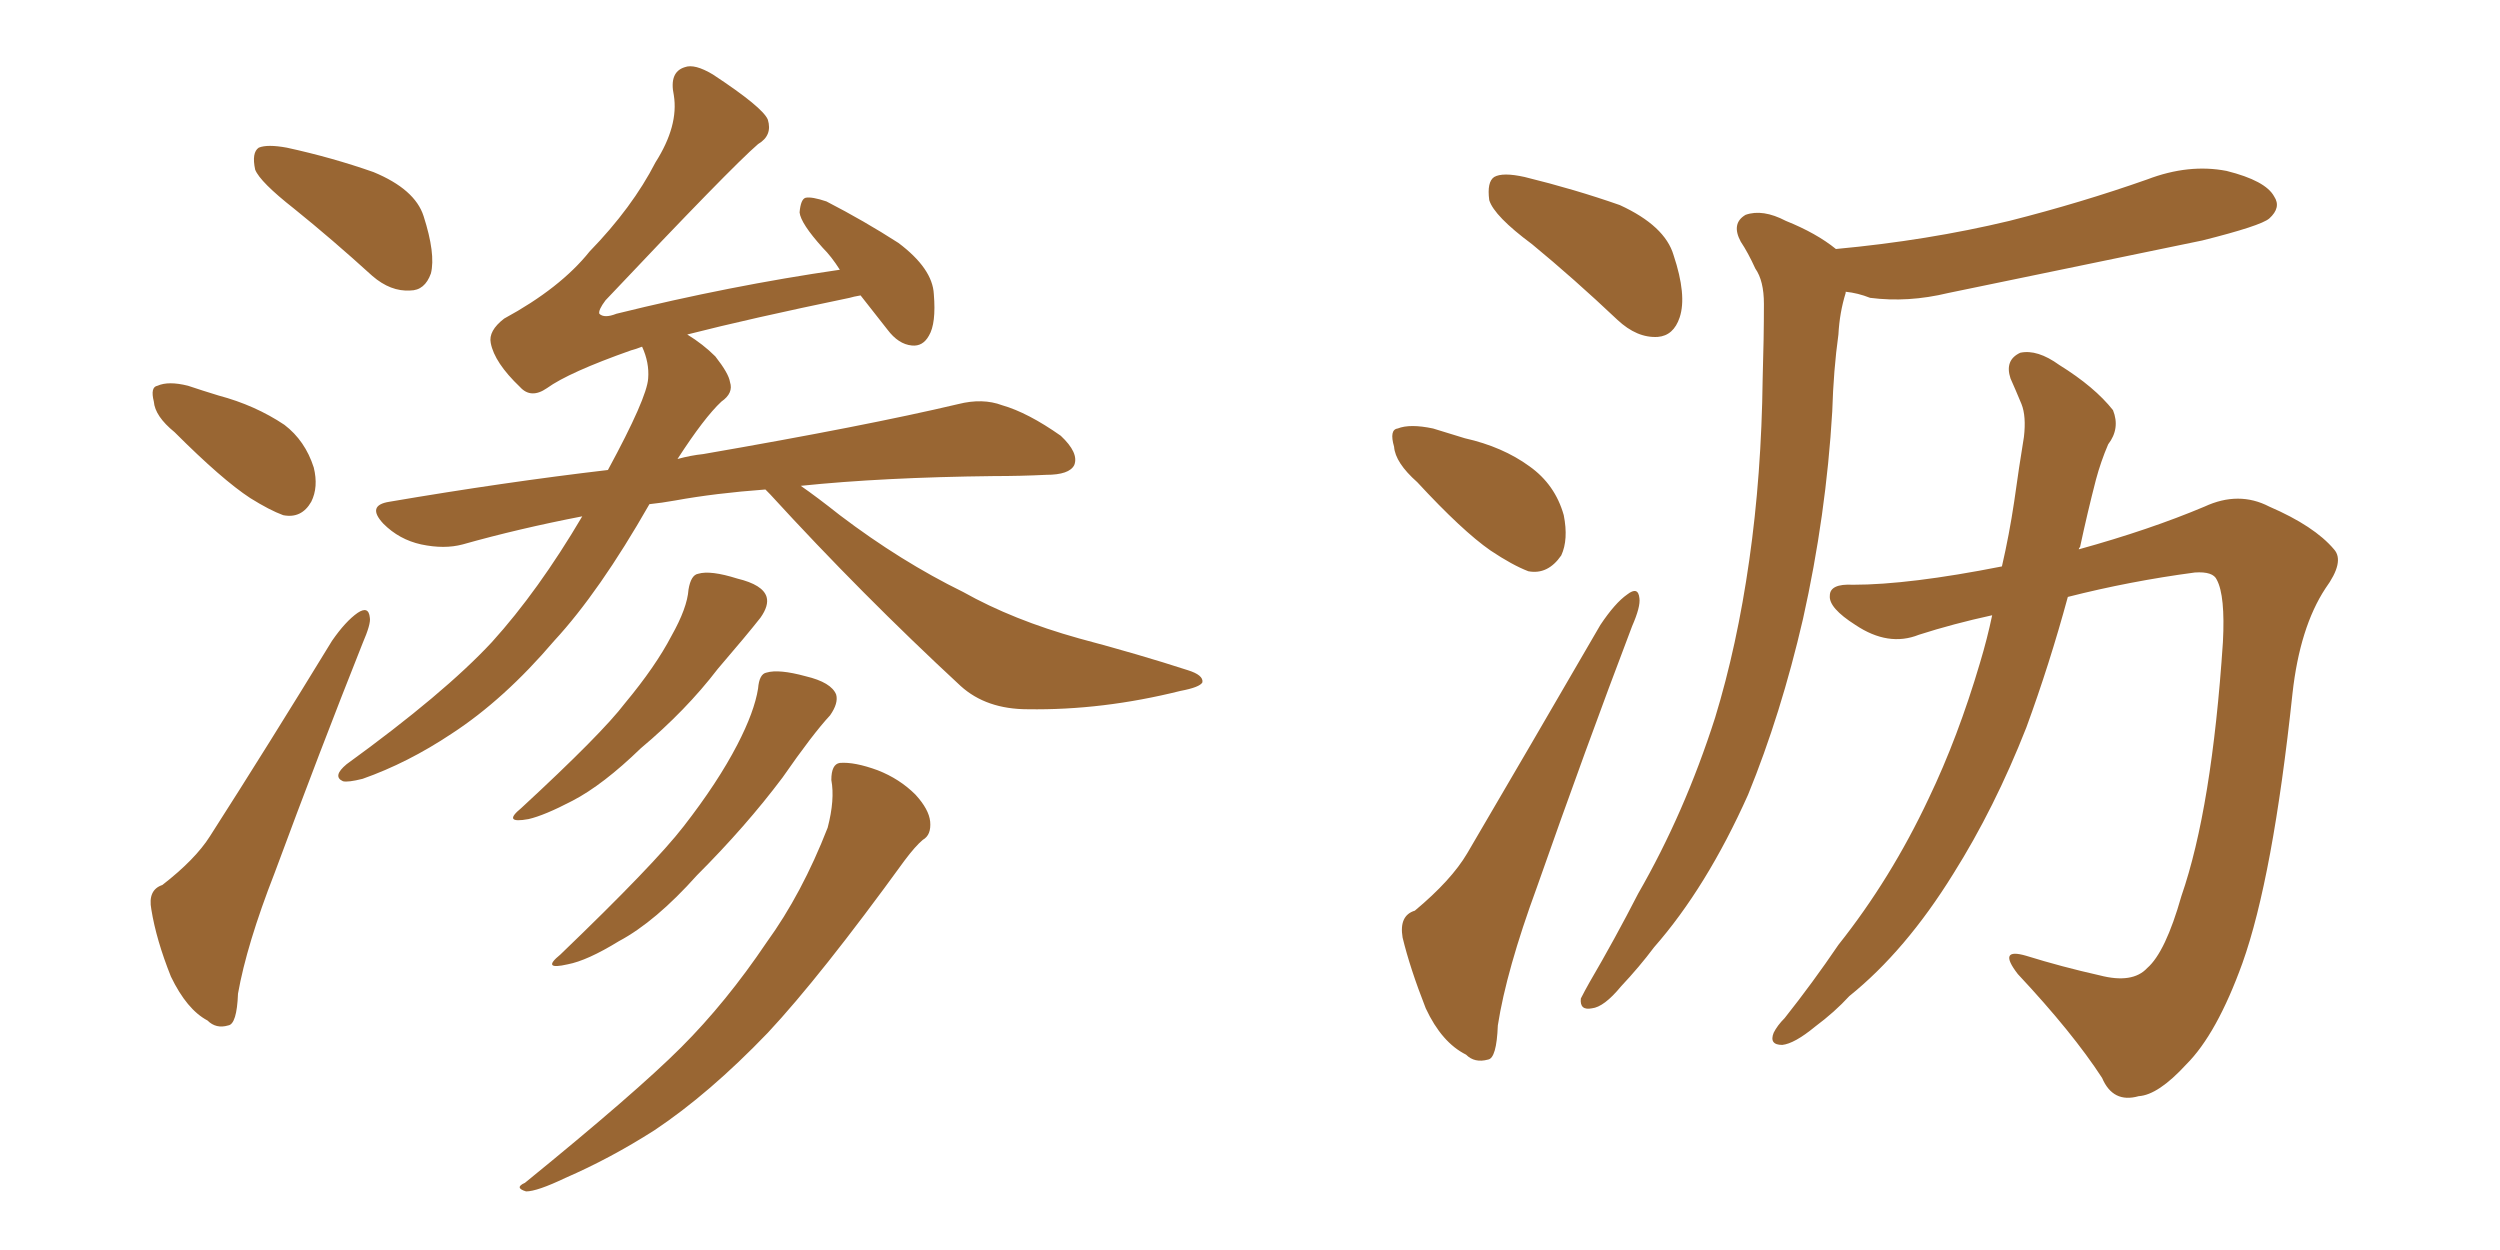 <svg xmlns="http://www.w3.org/2000/svg" xmlns:xlink="http://www.w3.org/1999/xlink" width="300" height="150"><path fill="#996633" padding="10" d="M35.30 25.05L35.30 25.05Q31.20 21.83 30.62 20.36L30.62 20.36Q30.18 18.31 31.05 17.72L31.05 17.72Q32.08 17.29 34.42 17.72L34.42 17.72Q39.84 18.90 44.82 20.65L44.82 20.65Q49.80 22.71 50.83 25.93L50.83 25.93Q52.29 30.47 51.71 32.81L51.71 32.81Q50.98 34.86 49.22 34.86L49.22 34.86Q46.88 35.01 44.68 33.11L44.68 33.11Q39.84 28.71 35.30 25.05ZM20.95 51.86L20.95 51.86Q18.60 49.95 18.46 48.19L18.46 48.19Q18.02 46.44 18.90 46.29L18.90 46.29Q20.21 45.70 22.56 46.29L22.56 46.29Q24.32 46.88 26.22 47.46L26.22 47.46Q30.62 48.63 34.13 50.98L34.13 50.98Q36.62 52.88 37.65 56.10L37.65 56.10Q38.23 58.45 37.35 60.21L37.35 60.21Q36.18 62.26 33.98 61.82L33.98 61.82Q32.37 61.23 30.03 59.77L30.03 59.77Q26.66 57.57 20.95 51.86ZM19.48 106.20L19.48 106.20Q23.44 103.13 25.20 100.34L25.20 100.34Q32.23 89.36 39.84 76.90L39.84 76.90Q41.46 74.56 42.92 73.54L42.92 73.54Q44.24 72.66 44.38 74.12L44.38 74.12Q44.53 74.85 43.51 77.20L43.51 77.20Q38.38 90.09 32.96 104.74L32.96 104.74Q29.59 113.38 28.56 119.24L28.56 119.24Q28.42 122.90 27.39 123.05L27.39 123.05Q25.93 123.49 24.90 122.46L24.90 122.46Q22.41 121.14 20.51 117.19L20.51 117.19Q18.75 112.79 18.16 109.13L18.16 109.13Q17.72 106.79 19.48 106.20ZM91.85 58.74L91.85 58.74Q85.84 59.18 81.01 60.06L81.01 60.06Q79.39 60.35 77.93 60.50L77.93 60.50Q71.92 71.04 66.50 76.90L66.50 76.90Q60.50 83.94 54.20 88.04L54.20 88.04Q48.93 91.55 43.51 93.46L43.51 93.46Q41.75 93.90 41.16 93.75L41.16 93.75Q39.84 93.16 41.60 91.70L41.60 91.70Q53.32 83.20 59.03 77.05L59.03 77.05Q64.60 70.90 69.87 61.96L69.87 61.96Q62.26 63.43 55.52 65.33L55.52 65.33Q53.32 65.92 50.54 65.33L50.54 65.33Q47.90 64.75 46.00 62.84L46.00 62.84Q43.95 60.64 46.73 60.21L46.73 60.21Q60.50 57.86 72.95 56.40L72.95 56.40Q77.64 47.75 77.78 45.41L77.78 45.41Q77.93 43.51 77.05 41.60L77.05 41.60Q76.32 41.89 75.73 42.04L75.73 42.04Q68.26 44.68 65.63 46.58L65.63 46.58Q63.72 47.90 62.40 46.44L62.40 46.44Q59.33 43.51 58.89 41.16L58.89 41.16Q58.59 39.70 60.50 38.23L60.50 38.23Q67.24 34.57 70.75 30.18L70.75 30.18Q75.88 24.90 78.66 19.48L78.66 19.48Q81.45 15.09 80.86 11.43L80.86 11.43Q80.27 8.64 82.18 8.06L82.18 8.06Q83.35 7.62 85.55 8.94L85.55 8.94Q91.55 12.89 92.14 14.36L92.14 14.36Q92.72 16.26 90.97 17.29L90.97 17.29Q87.74 20.07 72.66 36.04L72.66 36.04Q71.78 37.21 71.92 37.65L71.92 37.65Q72.51 38.23 73.97 37.65L73.97 37.65Q87.60 34.28 100.78 32.37L100.78 32.37Q99.76 30.76 98.73 29.74L98.73 29.74Q96.09 26.81 95.95 25.49L95.95 25.49Q96.09 23.88 96.68 23.73L96.68 23.73Q97.41 23.58 99.17 24.17L99.17 24.17Q103.71 26.51 107.81 29.15L107.81 29.15Q111.91 32.23 112.06 35.30L112.06 35.30Q112.35 38.82 111.47 40.28L111.47 40.28Q110.74 41.60 109.42 41.46L109.42 41.46Q107.81 41.31 106.49 39.55L106.49 39.55Q104.74 37.35 103.27 35.45L103.27 35.45Q102.39 35.60 101.95 35.74L101.95 35.74Q89.94 38.23 82.47 40.14L82.47 40.14Q84.38 41.31 85.84 42.77L85.84 42.77Q87.45 44.82 87.60 45.85L87.60 45.85Q88.04 47.17 86.57 48.19L86.57 48.19Q84.52 50.10 81.30 55.08L81.30 55.08Q82.91 54.64 84.38 54.49L84.38 54.49Q103.86 51.12 114.99 48.49L114.99 48.49Q117.92 47.75 120.26 48.63L120.26 48.63Q123.34 49.51 127.29 52.29L127.29 52.29Q129.49 54.35 128.91 55.81L128.91 55.81Q128.32 56.98 125.54 56.98L125.54 56.98Q122.46 57.13 119.24 57.13L119.24 57.13Q105.91 57.28 96.09 58.30L96.09 58.30Q98.00 59.62 100.78 61.82L100.78 61.82Q108.11 67.38 115.58 71.04L115.58 71.04Q121.58 74.41 129.49 76.61L129.49 76.61Q136.67 78.52 142.53 80.42L142.53 80.42Q144.43 81.01 144.29 81.88L144.29 81.88Q143.99 82.47 141.65 82.91L141.65 82.91Q132.28 85.25 123.34 85.11L123.34 85.11Q118.36 85.11 115.28 82.32L115.28 82.32Q103.42 71.34 92.43 59.33L92.43 59.33Q91.99 58.89 91.85 58.74ZM82.62 70.75L82.62 70.75Q82.91 68.99 83.79 68.85L83.79 68.85Q85.25 68.41 88.48 69.43L88.48 69.43Q91.55 70.17 91.99 71.63L91.99 71.63Q92.29 72.66 91.26 74.12L91.26 74.12Q89.65 76.17 86.13 80.27L86.13 80.27Q82.32 85.25 76.90 89.79L76.90 89.79Q72.36 94.19 68.70 96.09L68.70 96.09Q65.33 97.85 63.43 98.29L63.43 98.29Q60.21 98.88 62.55 96.97L62.55 96.97Q72.22 88.04 75 84.38L75 84.38Q78.66 79.98 80.57 76.32L80.57 76.32Q82.47 72.95 82.62 70.75ZM90.97 82.62L90.97 82.62Q91.11 80.86 91.99 80.71L91.99 80.71Q93.46 80.27 96.68 81.15L96.68 81.15Q99.76 81.88 100.34 83.35L100.34 83.35Q100.63 84.38 99.61 85.84L99.61 85.84Q97.56 88.04 93.90 93.31L93.90 93.31Q89.50 99.17 83.64 105.03L83.64 105.03Q78.66 110.60 74.27 112.94L74.27 112.94Q70.46 115.28 68.12 115.72L68.12 115.72Q64.89 116.46 67.24 114.55L67.24 114.55Q78.52 103.71 82.03 99.17L82.03 99.17Q86.13 93.90 88.48 89.36L88.48 89.36Q90.53 85.40 90.97 82.62ZM99.76 93.60L99.76 93.60L99.76 93.60Q99.76 91.70 100.78 91.55L100.78 91.55Q102.54 91.41 105.32 92.43L105.32 92.43Q107.96 93.46 109.86 95.36L109.86 95.36Q111.47 97.12 111.62 98.58L111.62 98.58Q111.77 100.20 110.74 100.78L110.74 100.78Q109.86 101.51 108.54 103.27L108.54 103.27Q98.44 117.19 92.14 123.93L92.14 123.93Q85.11 131.25 78.52 135.64L78.52 135.64Q73.24 139.01 67.82 141.36L67.82 141.36Q64.45 142.97 63.13 142.97L63.13 142.97Q61.67 142.53 62.99 141.94L62.99 141.94Q76.32 131.10 81.74 125.68L81.74 125.68Q87.16 120.26 91.99 113.09L91.99 113.09Q96.24 107.23 99.32 99.32L99.32 99.32Q100.20 95.95 99.76 93.60ZM183.84 29.30L183.84 29.30Q179.30 25.93 178.71 24.02L178.71 24.02Q178.42 21.83 179.30 21.24L179.30 21.24Q180.32 20.65 182.96 21.24L182.96 21.24Q188.96 22.71 194.38 24.61L194.38 24.61Q199.80 27.10 200.83 30.62L200.83 30.62Q202.44 35.45 201.56 38.09L201.56 38.09Q200.83 40.28 198.93 40.43L198.93 40.43Q196.44 40.58 194.09 38.38L194.09 38.38Q188.82 33.40 183.84 29.30ZM170.07 57.86L170.07 57.86Q167.43 55.52 167.29 53.61L167.29 53.61Q166.70 51.56 167.72 51.42L167.72 51.42Q169.19 50.83 171.97 51.42L171.97 51.42Q173.88 52.00 175.78 52.59L175.78 52.59Q180.32 53.61 183.54 55.96L183.54 55.96Q186.62 58.15 187.65 61.82L187.65 61.82Q188.23 64.75 187.35 66.65L187.35 66.65Q185.74 68.99 183.40 68.55L183.40 68.55Q181.49 67.82 178.86 66.06L178.86 66.06Q175.49 63.72 170.07 57.86ZM169.78 109.28L169.78 109.28Q174.17 105.62 176.07 102.39L176.07 102.39Q183.54 89.65 192.04 75L192.04 75Q193.80 72.36 195.26 71.34L195.26 71.34Q196.58 70.31 196.73 71.78L196.73 71.78Q196.88 72.80 195.85 75.15L195.85 75.15Q190.28 89.79 184.42 106.49L184.42 106.49Q180.76 116.46 179.74 123.05L179.74 123.05Q179.59 127.00 178.56 127.15L178.56 127.15Q176.95 127.59 175.93 126.56L175.93 126.56Q173.00 125.10 171.09 121.00L171.09 121.00Q169.19 116.16 168.31 112.50L168.31 112.50Q167.87 109.86 169.78 109.28ZM220.31 29.88L220.31 29.88Q231.30 28.86 241.11 26.51L241.11 26.51Q249.76 24.32 257.67 21.53L257.67 21.53Q262.65 19.63 267.19 20.51L267.19 20.51Q271.88 21.68 272.90 23.58L272.90 23.58Q273.78 24.90 272.31 26.22L272.31 26.22Q271.29 27.10 264.26 28.86L264.26 28.86Q248.73 32.08 233.79 35.16L233.79 35.16Q228.96 36.33 224.41 35.74L224.41 35.74Q222.95 35.16 221.48 35.01L221.48 35.01Q221.48 35.01 221.48 35.16L221.48 35.16Q220.75 37.50 220.61 40.14L220.61 40.14Q220.02 44.38 219.87 49.37L219.87 49.37Q219.14 61.82 216.36 74.27L216.36 74.27Q213.72 85.69 209.77 95.36L209.77 95.36Q204.79 106.49 198.49 113.67L198.49 113.67Q196.73 116.02 194.53 118.36L194.53 118.36Q192.48 120.85 191.02 121.00L191.02 121.00Q189.55 121.29 189.70 119.82L189.70 119.82Q190.14 118.95 190.72 117.92L190.72 117.92Q193.80 112.65 196.58 107.23L196.58 107.23Q202.15 97.56 205.81 86.13L205.81 86.13Q208.45 77.49 209.91 67.24L209.91 67.24Q211.38 56.98 211.52 45.41L211.52 45.41Q211.67 40.58 211.67 36.47L211.67 36.47Q211.67 33.69 210.64 32.23L210.64 32.23Q209.77 30.32 208.89 29.00L208.89 29.00Q207.71 26.81 209.47 25.78L209.47 25.78Q211.52 25.05 214.31 26.51L214.31 26.51Q217.97 27.98 220.31 29.88ZM239.06 73.83L239.06 73.83L239.06 73.83Q234.38 74.85 230.27 76.17L230.27 76.17Q226.61 77.64 222.66 75L222.66 75Q219.43 72.95 219.58 71.48L219.58 71.48Q219.58 70.02 222.36 70.17L222.36 70.17Q229.10 70.17 240.23 67.97L240.23 67.97Q241.11 64.16 241.70 60.21L241.70 60.21Q242.29 55.96 242.87 52.44L242.87 52.44Q243.16 49.95 242.58 48.49L242.58 48.49Q241.85 46.73 241.26 45.41L241.26 45.41Q240.53 43.21 242.43 42.33L242.43 42.33Q244.48 41.89 247.12 43.80L247.12 43.80Q251.37 46.44 253.56 49.22L253.56 49.22Q254.44 51.42 252.98 53.32L252.98 53.32Q252.10 55.37 251.51 57.57L251.51 57.57Q250.49 61.52 249.61 65.63L249.61 65.63Q249.46 65.77 249.46 65.92L249.46 65.92Q257.96 63.57 264.55 60.79L264.55 60.79Q268.65 58.89 272.31 60.79L272.31 60.79Q277.73 63.13 280.08 65.92L280.08 65.92Q281.40 67.38 279.05 70.61L279.05 70.61Q275.98 75.29 275.10 83.20L275.10 83.20Q272.75 105.32 269.09 115.58L269.09 115.58Q266.02 124.07 262.35 127.73L262.35 127.73Q258.98 131.40 256.64 131.54L256.64 131.54Q253.56 132.42 252.25 129.35L252.25 129.35Q248.73 123.93 242.14 116.89L242.14 116.89Q239.65 113.67 243.16 114.70L243.16 114.70Q247.41 116.02 251.95 117.04L251.95 117.04Q255.91 118.07 257.67 116.16L257.67 116.16Q259.86 114.26 261.77 107.52L261.77 107.52Q265.43 96.97 266.75 77.05L266.75 77.05Q267.04 71.48 266.02 69.58L266.02 69.58Q265.58 68.55 263.38 68.70L263.38 68.70Q255.62 69.73 248.14 71.63L248.14 71.63Q245.95 79.69 243.16 87.30L243.16 87.30Q239.36 96.97 234.38 104.88L234.38 104.88Q228.66 114.11 221.92 119.53L221.92 119.53Q220.17 121.44 217.82 123.19L217.82 123.19Q215.33 125.24 213.87 125.39L213.87 125.39Q212.26 125.39 212.84 123.93L212.84 123.93Q213.28 123.05 214.16 122.17L214.16 122.17Q217.53 117.92 220.61 113.38L220.61 113.38Q226.90 105.47 231.45 95.80L231.45 95.80Q234.96 88.48 237.60 79.54L237.60 79.54Q238.48 76.61 239.06 73.83Z"/></svg>